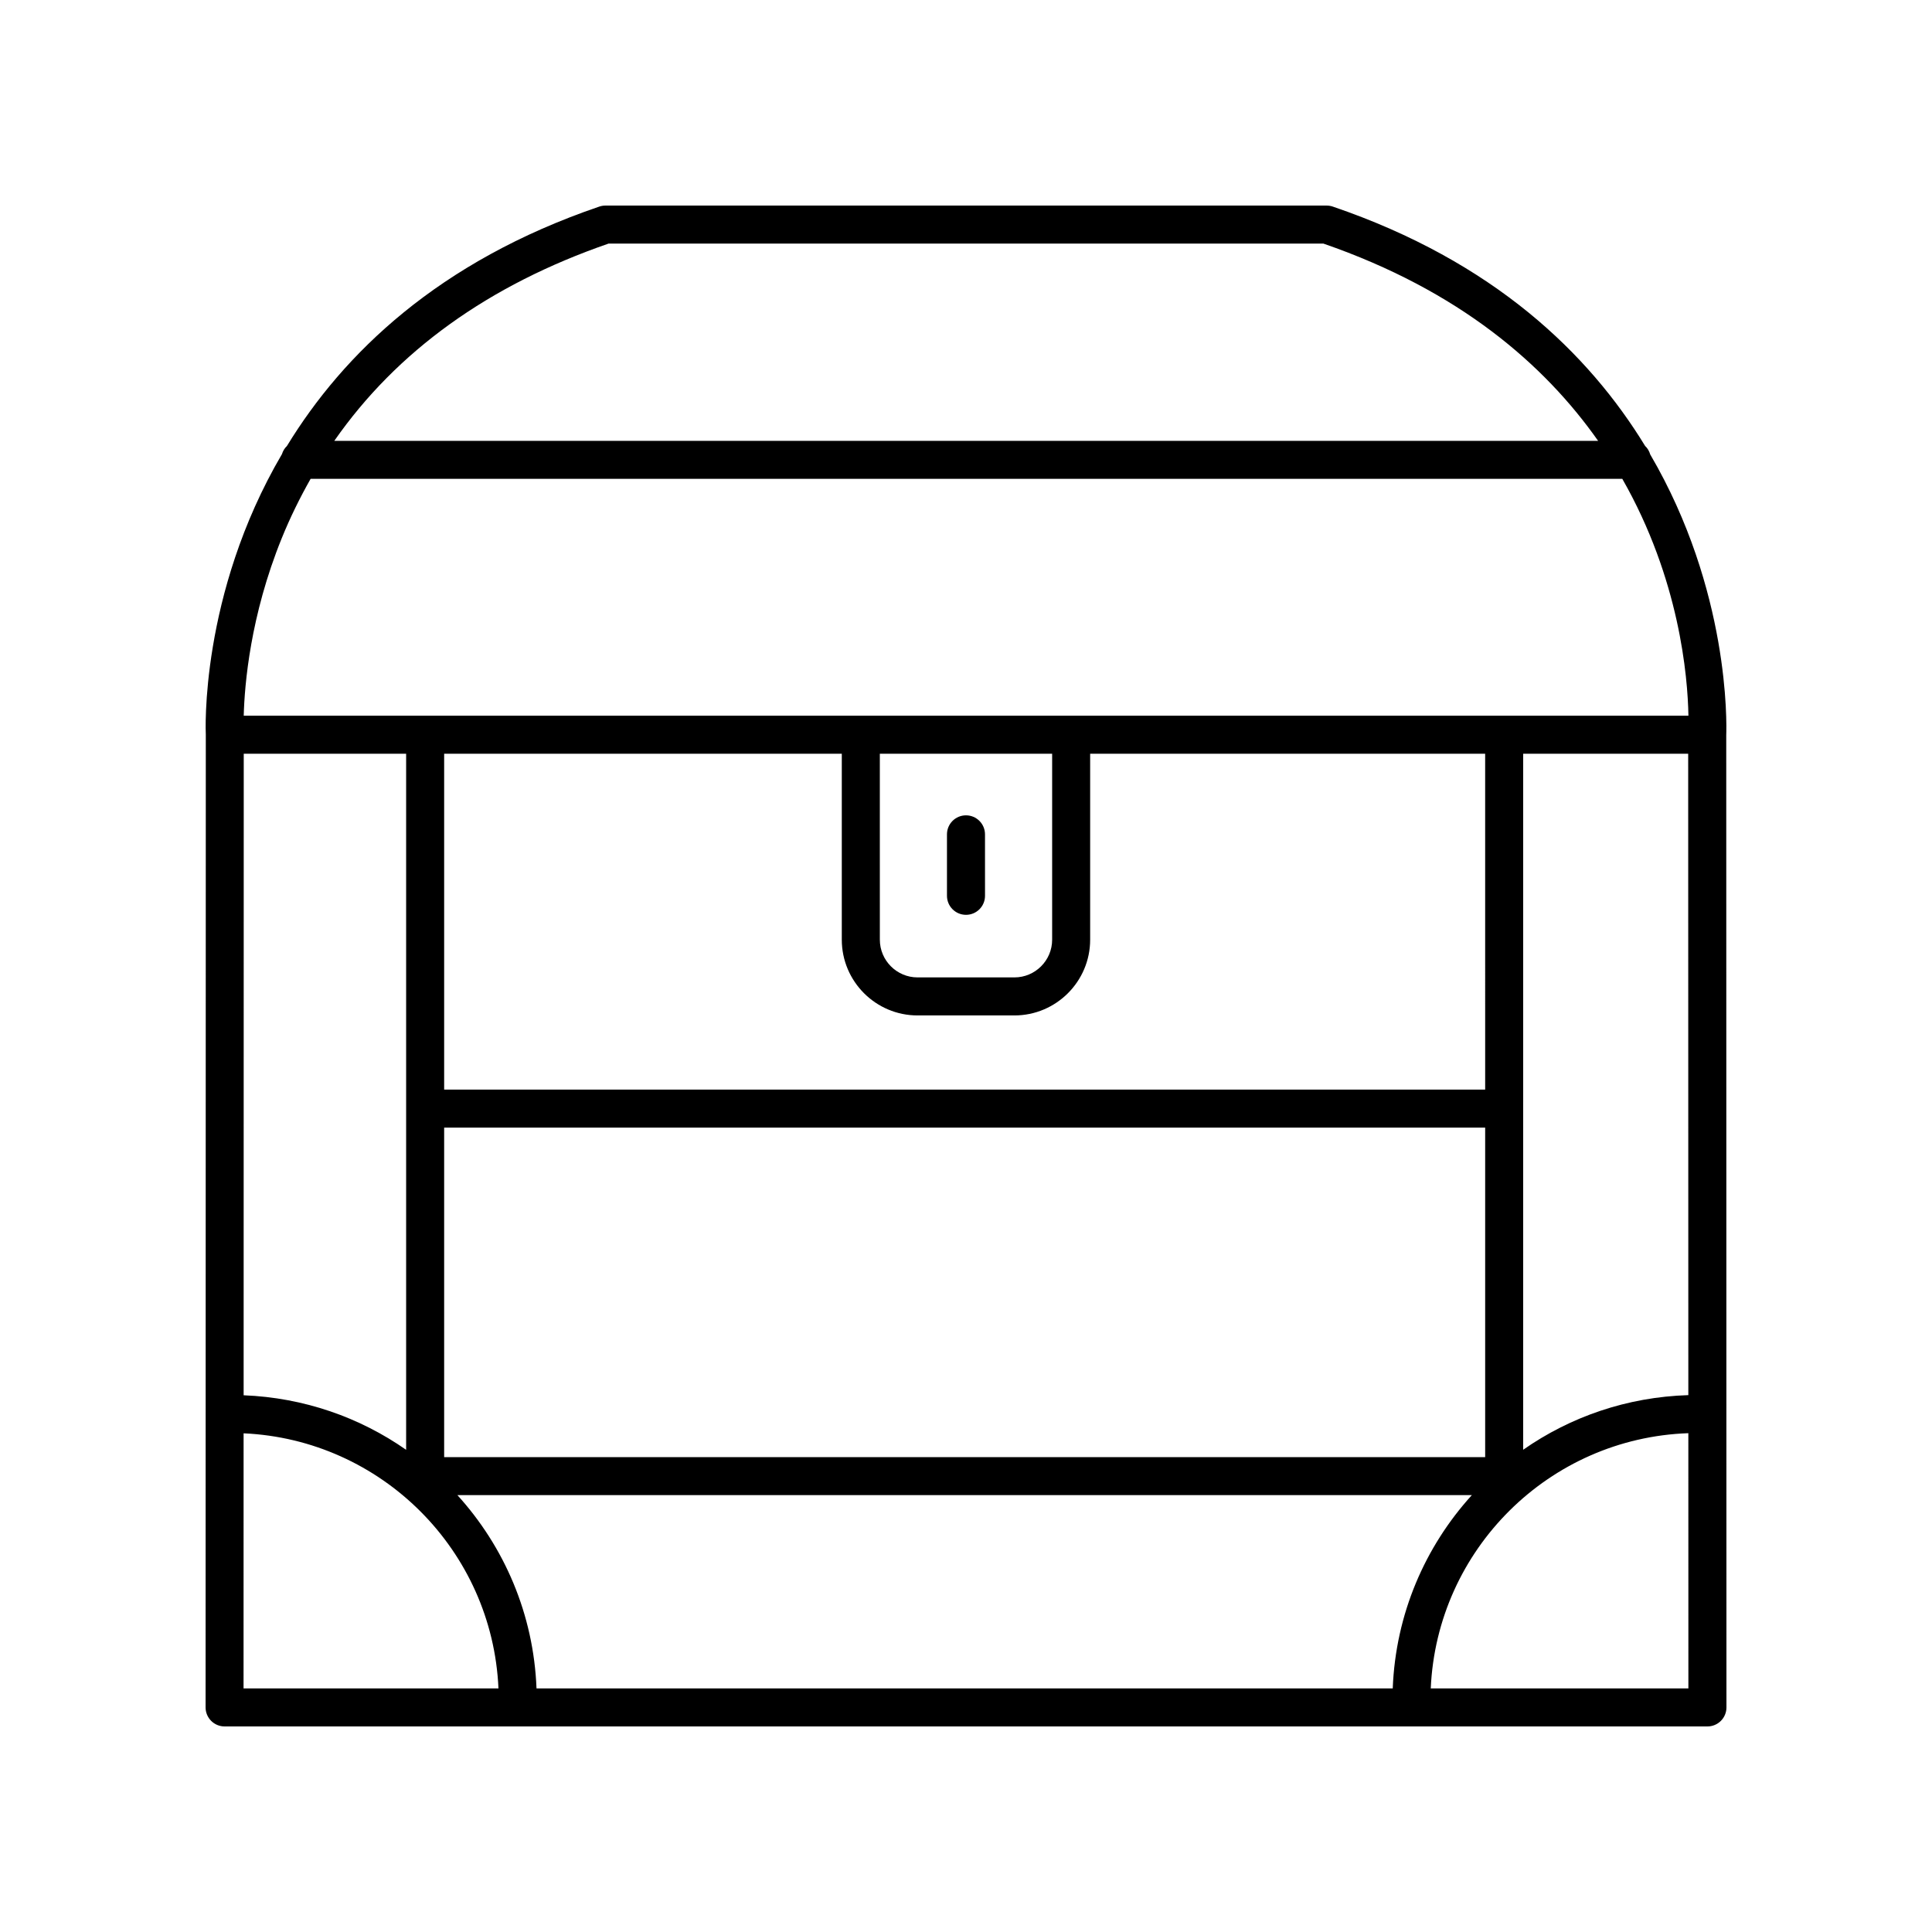 <?xml version="1.0" encoding="UTF-8"?>
<!-- Uploaded to: ICON Repo, www.svgrepo.com, Generator: ICON Repo Mixer Tools -->
<svg fill="#000000" width="800px" height="800px" version="1.1" viewBox="144 144 512 512" xmlns="http://www.w3.org/2000/svg">
 <g>
  <path d="m581.33 264.44c-0.262-0.875-0.703-1.652-1.355-2.254-14.93-24.457-40.141-48.91-82.781-63.441-0.523-0.176-1.074-0.266-1.625-0.266h-191.13c-0.555 0-1.102 0.09-1.625 0.27-42.66 14.539-67.859 39.008-82.785 63.457-0.621 0.578-1.047 1.316-1.312 2.144-21.887 37.324-20.207 73.922-20.176 74.355l-0.059 257.78c0 1.336 0.531 2.617 1.477 3.562 0.941 0.945 2.223 1.477 3.559 1.477h392.97c1.336 0 2.617-0.531 3.562-1.477s1.477-2.227 1.477-3.562l-0.055-257.68c0.113-2.973 0.938-38.34-20.141-74.367zm-355.02 6.461h347.62c15.164 26.559 17.336 52.34 17.52 62.766h-382.86c0.219-8.277 1.734-26.488 10.074-47.027 2.231-5.496 4.805-10.723 7.648-15.738zm35.395 259.25v-87.324h275.88v87.328zm275.88-97.402h-275.88v-89.004h105.38v49.281c0 11.066 9.008 20.074 20.074 20.074h25.668c11.066 0 20.074-9.008 20.074-20.074v-49.281h104.68zm-160.42-89.004h45.664v49.281c0 5.512-4.484 9.996-9.996 9.996h-25.668c-5.512 0-9.996-4.484-9.996-9.996zm-168.57 0h43.035v184.47c-12.305-8.605-27.098-13.824-43.066-14.453zm325.46 196.48c-12.414 13.66-20.203 31.531-20.965 51.219h-226.91c-0.762-19.688-8.551-37.559-20.965-51.219zm13.602-196.48h43.73l0.039 169.98c-16.238 0.496-31.281 5.746-43.77 14.477zm-242.39-135.19h189.45c35.977 12.43 58.566 32.027 72.797 52.27h-334.92c16.551-23.762 40.887-41.285 72.676-52.27zm-96.711 315.29c36.555 1.641 65.93 31.039 67.543 67.609h-67.555zm314.61 67.609c1.625-36.812 31.371-66.363 68.262-67.645l0.012 67.645z"/>
  <path d="m400 386.44c2.781 0 5.039-2.254 5.039-5.039l-0.004-16.289c0-2.781-2.254-5.039-5.039-5.039-2.781 0-5.039 2.254-5.039 5.039v16.289c0.004 2.781 2.258 5.039 5.043 5.039z"/>
 </g>
</svg>